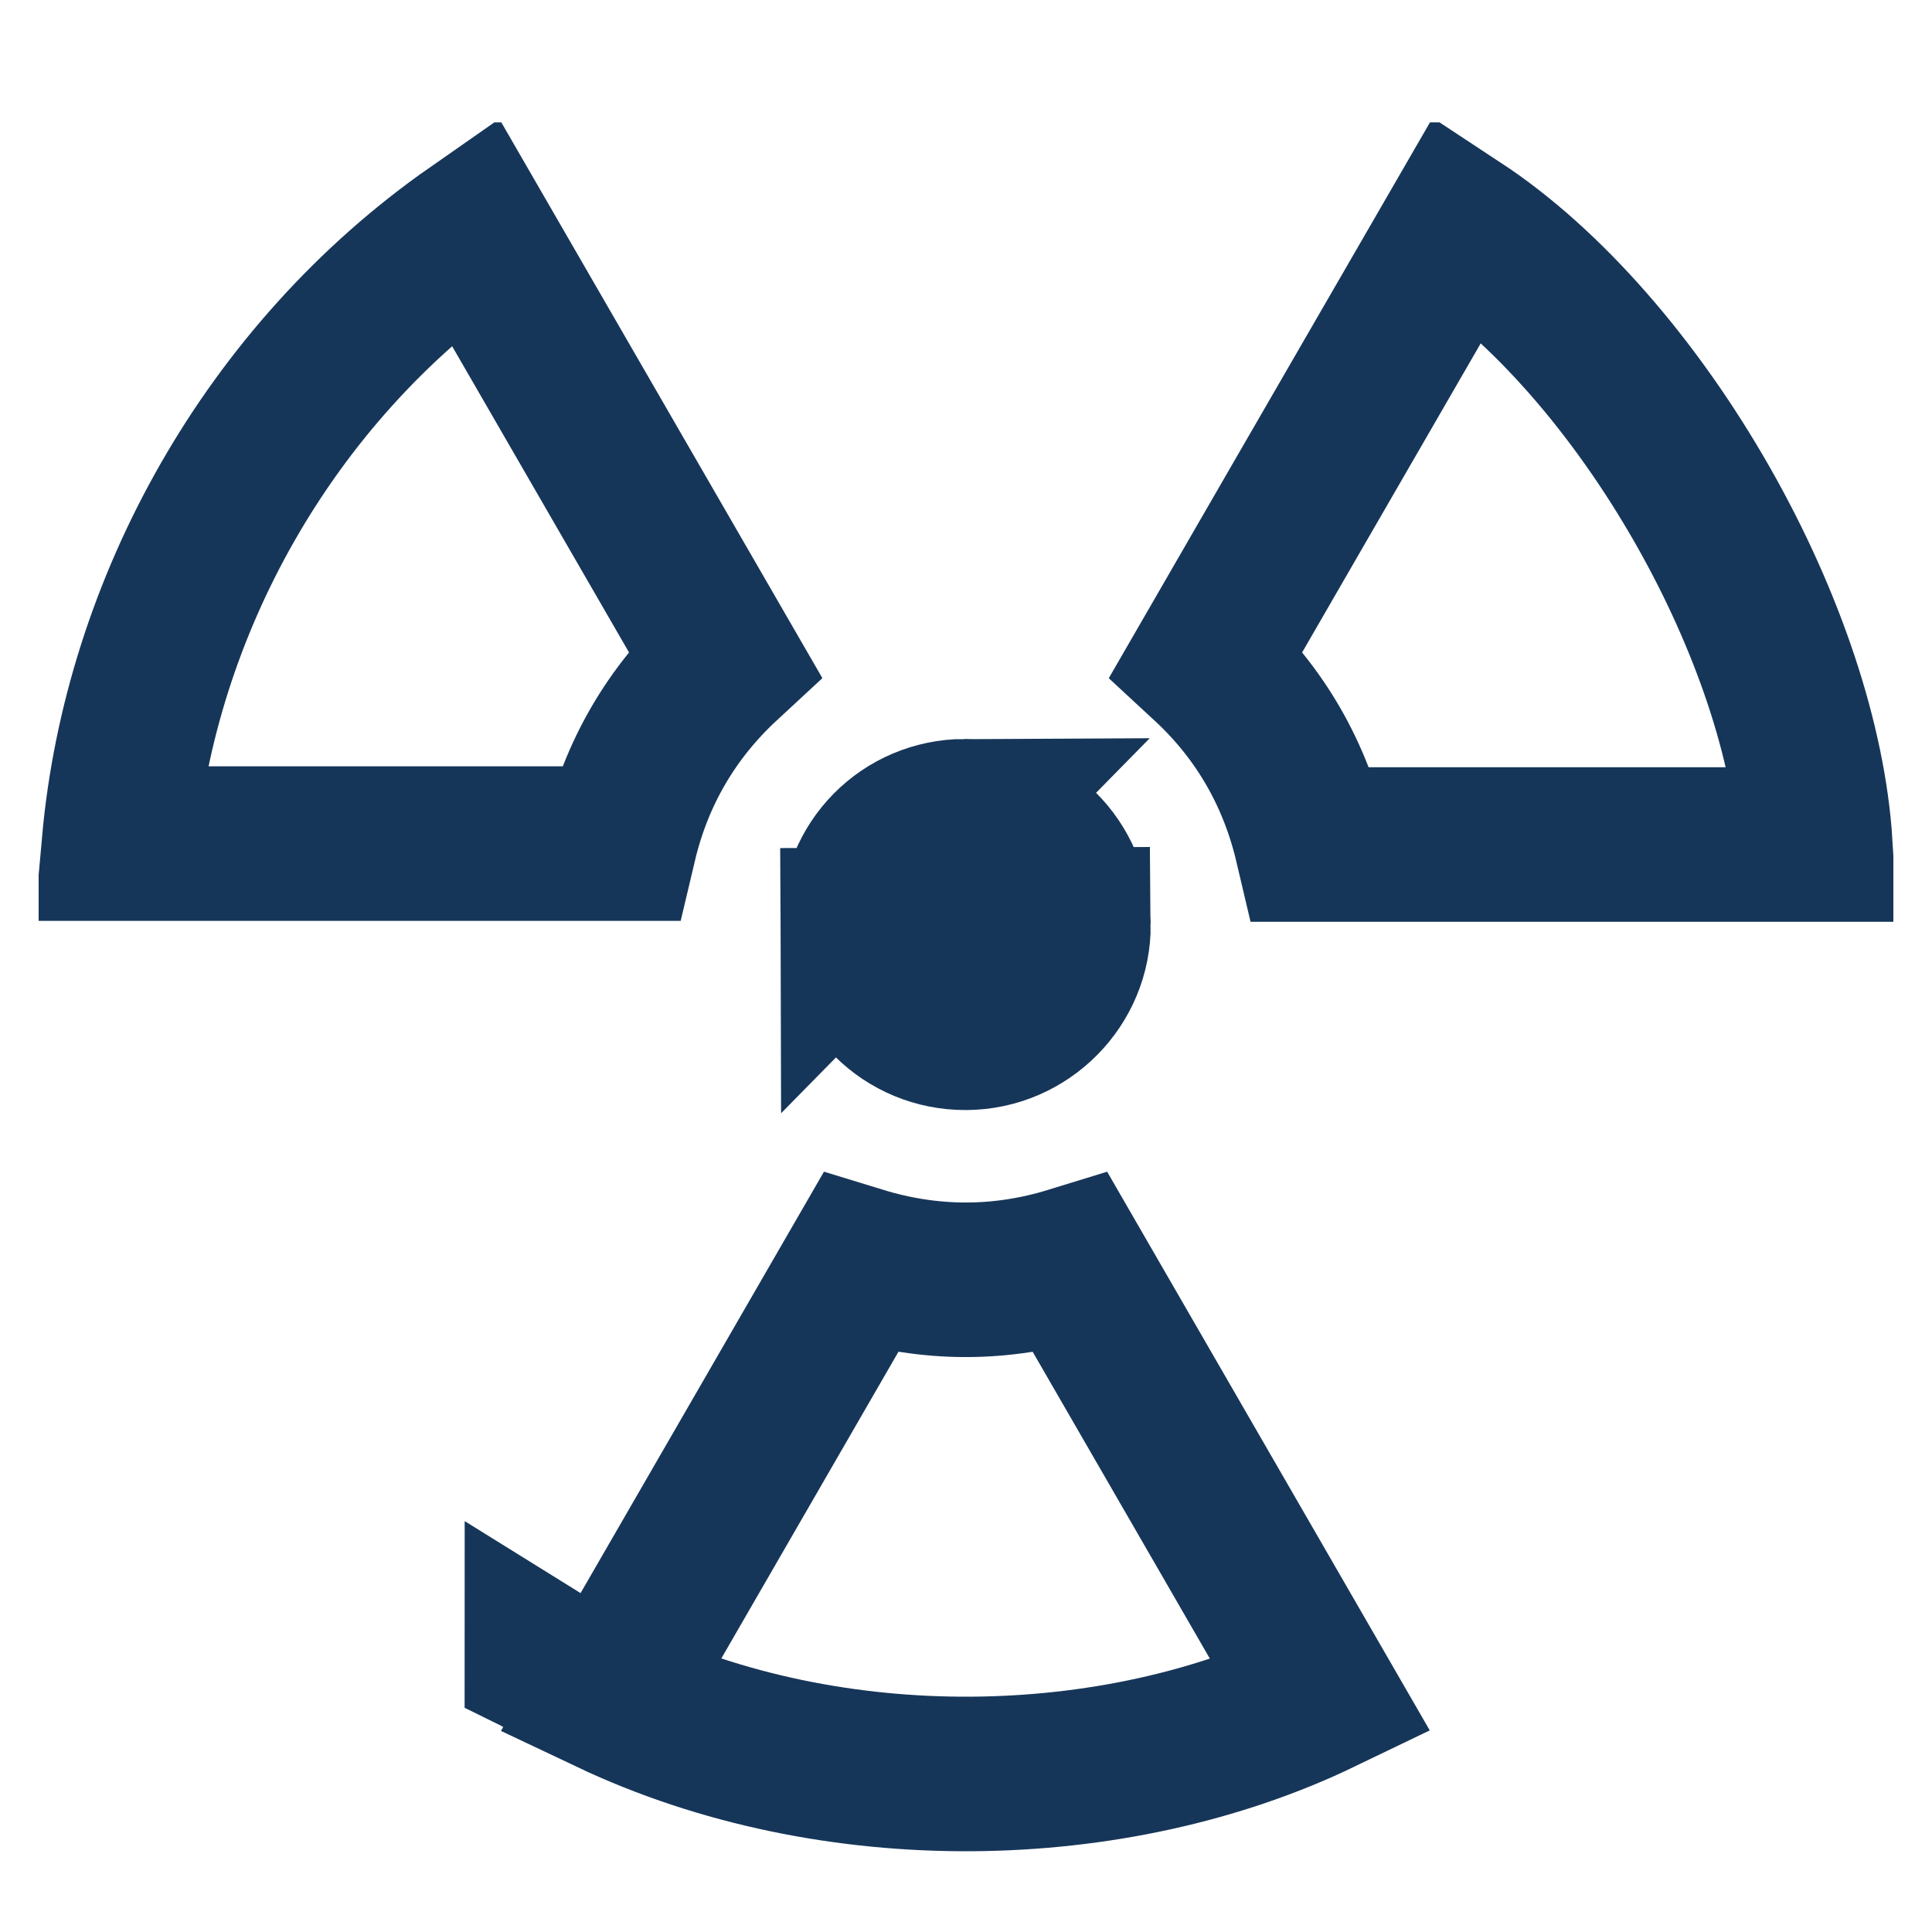 <svg width="25" height="25" viewBox="0 0 25 25" fill="none" xmlns="http://www.w3.org/2000/svg">
<g clip-path="url(#clip0_793_10533)">
<g clip-path="url(#clip1_793_10533)">
<path d="M7.012 21.482C7.012 21.481 7.013 21.481 7.013 21.48C7.034 21.493 7.055 21.506 7.076 21.52C7.062 21.512 7.049 21.504 7.036 21.496C7.028 21.491 7.02 21.486 7.012 21.482ZM17.096 21.958C14.42 23.247 10.777 23.327 7.891 21.959C8.466 20.964 9.038 19.973 9.611 18.981C10.117 18.105 10.623 17.229 11.13 16.351C12.033 16.628 12.949 16.632 13.859 16.352C14.585 17.609 15.31 18.864 16.034 20.118C16.388 20.731 16.742 21.345 17.096 21.958Z" stroke="#163659" stroke-width="2"/>
<path d="M1.5 11.904C1.5 11.905 1.5 11.906 1.5 11.907L1.5 11.905C1.5 11.905 1.5 11.904 1.5 11.904ZM8.017 10.916H1.54C1.815 7.859 3.476 4.841 6.14 2.982C7.215 4.843 8.291 6.707 9.376 8.584C8.689 9.22 8.233 10.003 8.017 10.916Z" stroke="#163659" stroke-width="2"/>
<path d="M22.036 6.548C22.884 8.04 23.407 9.614 23.49 10.928H16.974C16.761 10.023 16.312 9.23 15.613 8.584C15.968 7.969 16.323 7.355 16.677 6.742C17.41 5.473 18.141 4.207 18.873 2.942C20.011 3.691 21.155 4.998 22.036 6.548Z" stroke="#163659" stroke-width="2"/>
<path d="M12.483 10.562C11.713 10.565 11.095 11.181 11.098 11.971L12.483 10.562ZM12.483 10.562C13.257 10.559 13.88 11.168 13.89 11.963M12.483 10.562L13.89 11.963M13.89 11.963C13.898 12.722 13.273 13.361 12.498 13.364C11.724 13.368 11.1 12.749 11.098 11.971L13.89 11.963Z" stroke="#163659" stroke-width="2"/>
</g>
</g>
<defs>
<clipPath id="clip0_793_10533">
<rect width="24" height="24" fill="white" transform="translate(0.5 0.77)"/>
</clipPath>
<clipPath id="clip1_793_10533">
<rect width="24" height="22.372" fill="white" transform="translate(0.5 1.583)"/>
</clipPath>
</defs>
</svg>
